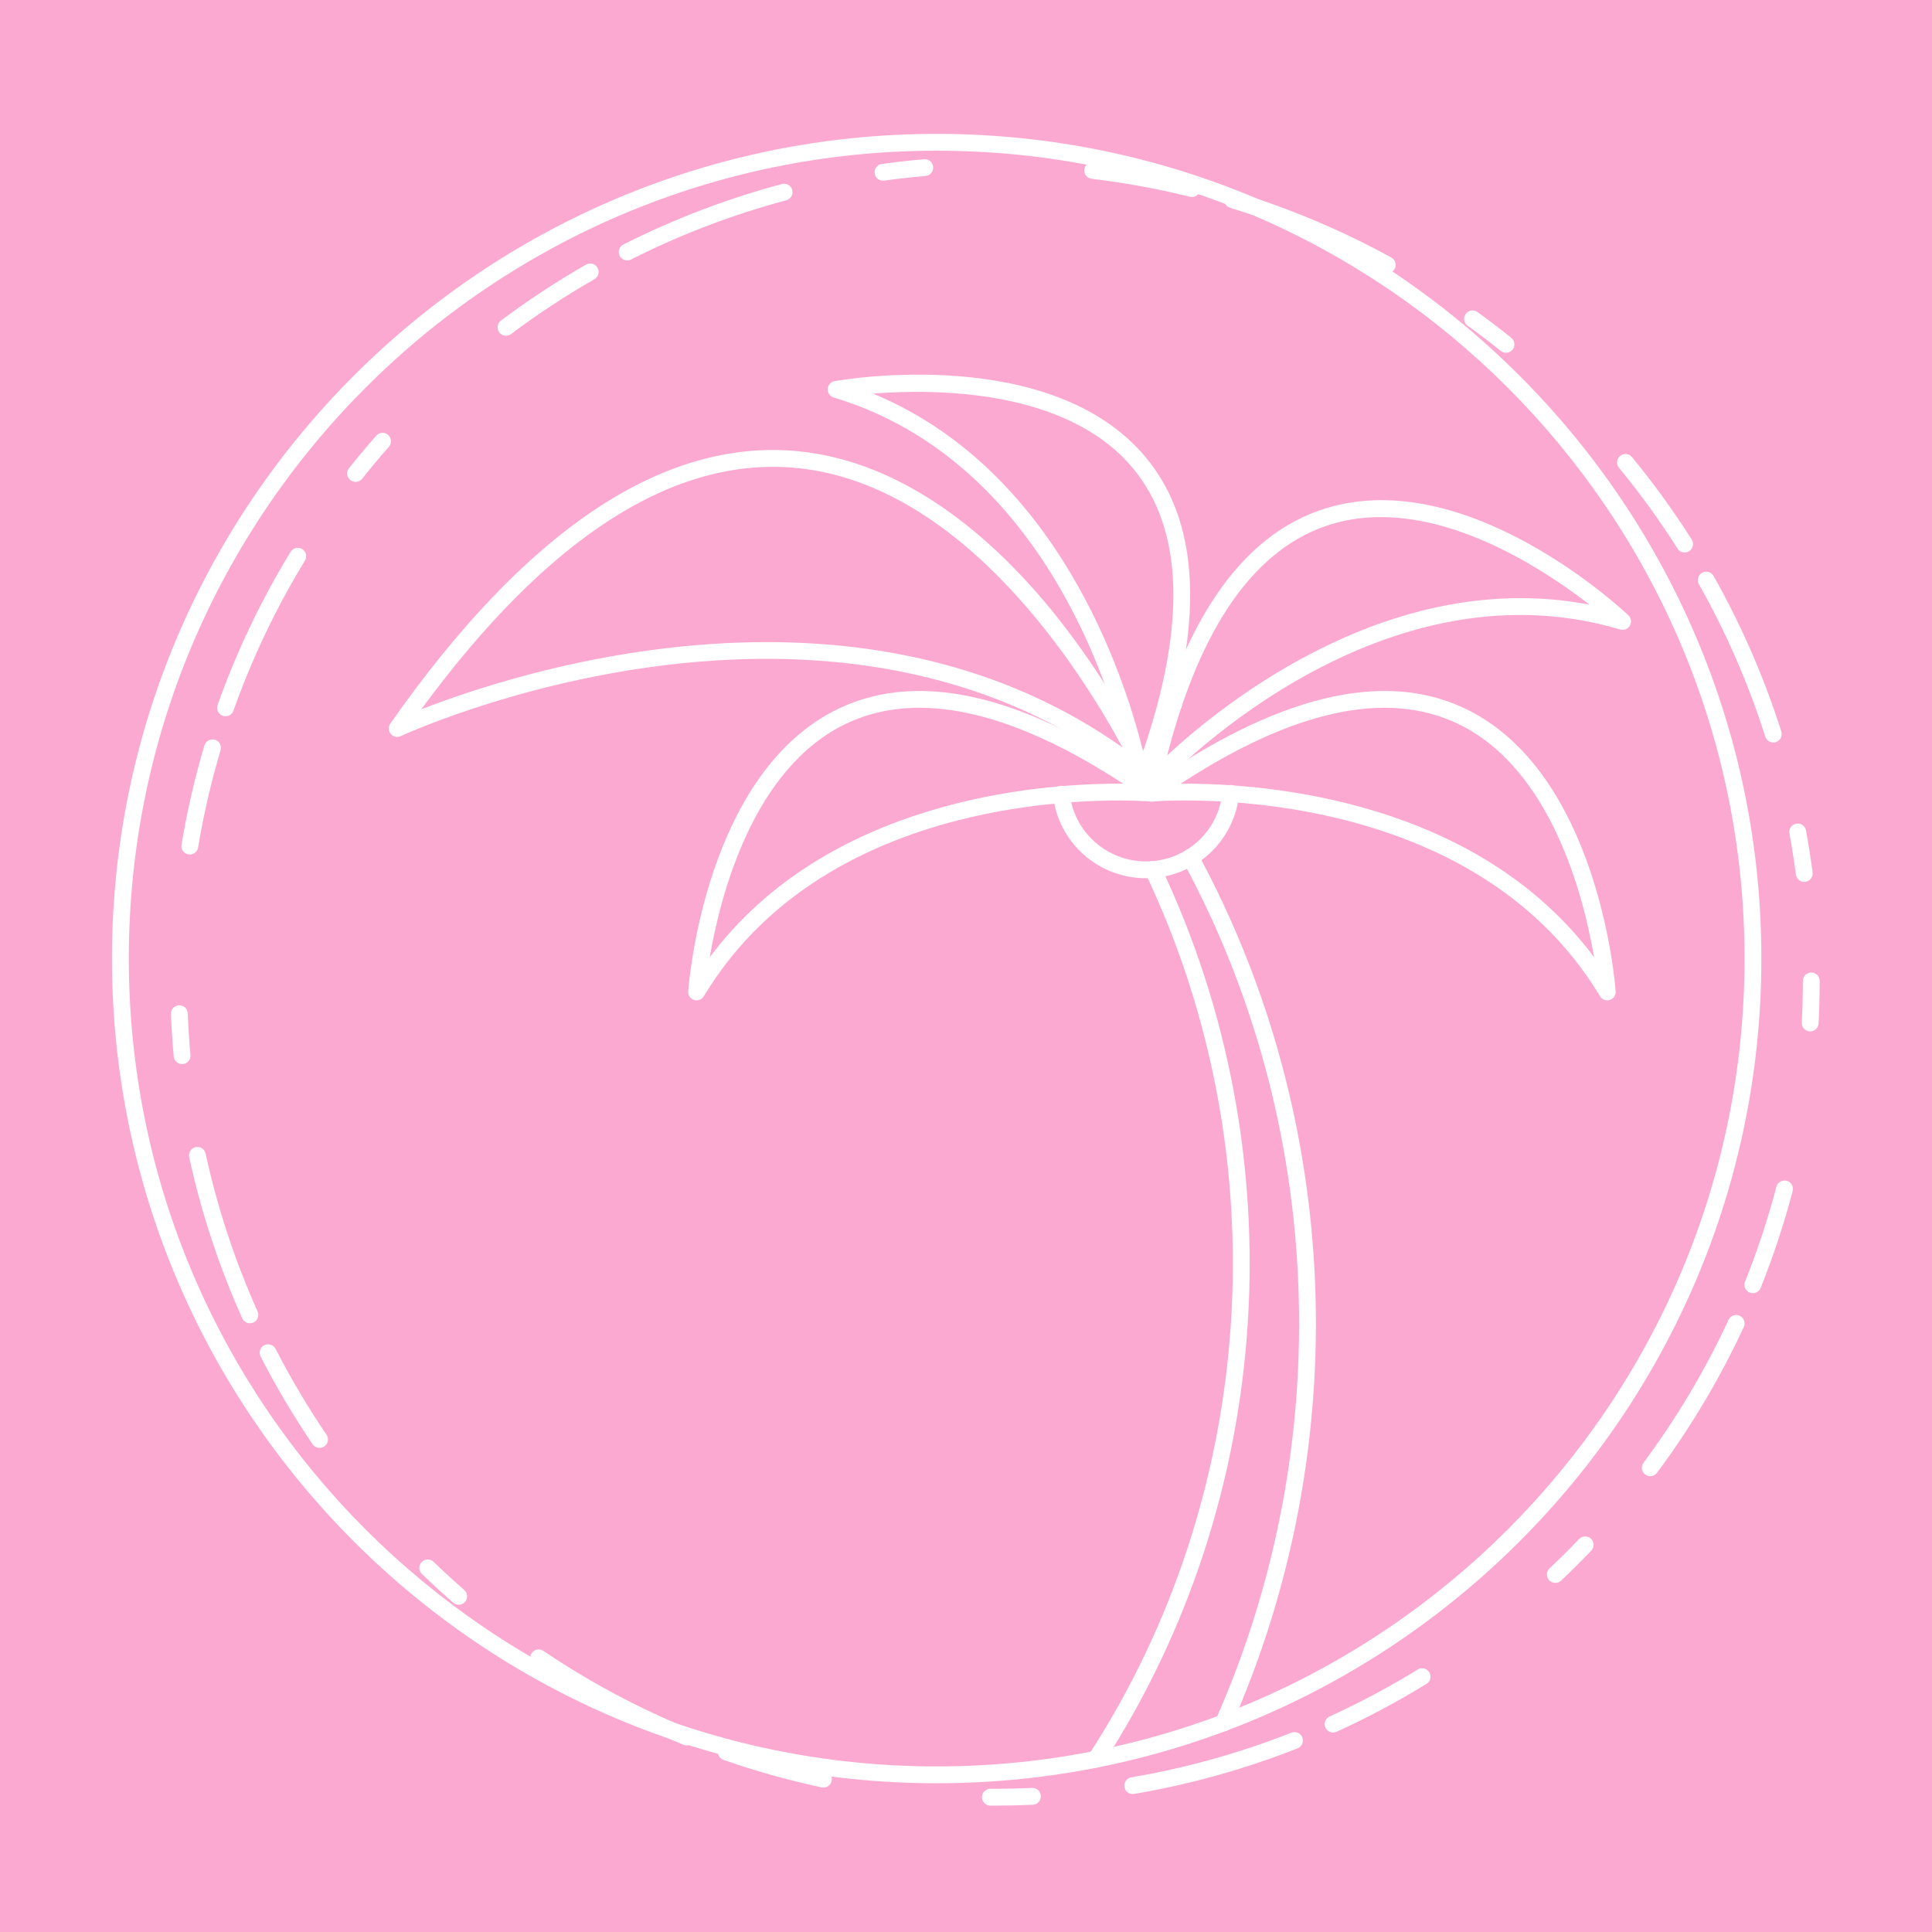 <svg xmlns="http://www.w3.org/2000/svg" xmlns:xlink="http://www.w3.org/1999/xlink" width="500" zoomAndPan="magnify" viewBox="0 0 375 375" height="500" preserveAspectRatio="xMidYMid meet" version="1.0"><defs><clipPath id="3bdb9f513d"><path d="M 21.734 25.789 L 342 25.789 L 342 347 L 21.734 347 Z M 21.734 25.789 " clip-rule="nonzero"/></clipPath><clipPath id="7205020d73"><path d="M 33 30 L 353.266 30 L 353.266 350.688 L 33 350.688 Z M 33 30 " clip-rule="nonzero"/></clipPath></defs><rect x="-37.5" width="450" fill="#ffffff" y="-37.5" height="450" fill-opacity="1"/><rect x="-37.5" width="450" fill="#ffffff" y="-37.5" height="450" fill-opacity="1"/><rect x="-37.5" width="450" fill="#fca9d1" y="-37.5" height="450" fill-opacity="1"/><g clip-path="url(#3bdb9f513d)"><path fill="#ffffff" d="M 181.809 346.129 C 93.547 346.129 21.734 274.32 21.734 186.059 C 21.734 97.793 93.547 25.984 181.809 25.984 C 270.074 25.984 341.883 97.793 341.883 186.059 C 341.883 274.32 270.074 346.129 181.809 346.129 Z M 181.809 29.25 C 95.344 29.25 25.004 99.594 25.004 186.059 C 25.004 272.52 95.344 342.863 181.809 342.863 C 268.273 342.863 338.617 272.52 338.617 186.059 C 338.617 99.594 268.273 29.25 181.809 29.25 Z M 181.809 29.25 " fill-opacity="1" fill-rule="nonzero"/></g><g clip-path="url(#7205020d73)"><path fill="#ffffff" d="M 193.125 350.469 L 192.223 350.469 C 191.32 350.461 190.594 349.727 190.598 348.824 C 190.602 347.926 191.332 347.199 192.23 347.199 C 192.234 347.199 192.238 347.199 192.238 347.199 L 193.125 347.203 C 195.527 347.203 197.945 347.148 200.32 347.043 C 201.223 346.977 201.984 347.699 202.023 348.602 C 202.062 349.5 201.367 350.266 200.469 350.305 C 198.047 350.414 195.574 350.469 193.125 350.469 Z M 219.859 348.223 C 219.078 348.223 218.387 347.66 218.254 346.863 C 218.102 345.973 218.699 345.129 219.59 344.98 C 230.199 343.18 240.652 340.262 250.66 336.312 C 251.504 335.984 252.449 336.395 252.777 337.23 C 253.109 338.07 252.695 339.02 251.859 339.352 C 241.641 343.383 230.969 346.359 220.137 348.199 C 220.043 348.215 219.953 348.223 219.859 348.223 Z M 159.832 346.965 C 159.719 346.965 159.602 346.953 159.488 346.93 C 153.055 345.555 146.641 343.758 140.422 341.59 C 139.57 341.293 139.121 340.363 139.418 339.512 C 139.719 338.66 140.645 338.211 141.496 338.508 C 147.586 340.629 153.867 342.391 160.172 343.738 C 161.055 343.926 161.617 344.793 161.426 345.676 C 161.262 346.441 160.586 346.965 159.832 346.965 Z M 133.309 338.789 C 133.102 338.789 132.895 338.75 132.691 338.668 C 122.531 334.523 112.758 329.301 103.645 323.141 C 102.895 322.637 102.699 321.621 103.203 320.871 C 103.707 320.125 104.723 319.93 105.469 320.434 C 114.402 326.465 123.973 331.582 133.926 335.641 C 134.758 335.98 135.16 336.934 134.82 337.77 C 134.562 338.406 133.949 338.789 133.309 338.789 Z M 258.758 336.281 C 258.137 336.281 257.543 335.926 257.27 335.328 C 256.895 334.504 257.258 333.535 258.078 333.164 C 263.934 330.492 269.684 327.43 275.172 324.055 C 275.941 323.578 276.945 323.82 277.418 324.59 C 277.891 325.359 277.652 326.363 276.883 326.836 C 271.281 330.281 265.414 333.41 259.434 336.133 C 259.211 336.234 258.984 336.281 258.758 336.281 Z M 89.035 311.48 C 88.656 311.48 88.273 311.348 87.965 311.078 C 85.906 309.285 83.863 307.406 81.887 305.5 C 81.242 304.871 81.223 303.836 81.852 303.188 C 82.48 302.543 83.512 302.527 84.16 303.152 C 86.094 305.023 88.094 306.859 90.109 308.617 C 90.789 309.211 90.859 310.242 90.27 310.922 C 89.945 311.293 89.492 311.48 89.035 311.48 Z M 301.891 307.242 C 301.457 307.242 301.023 307.07 300.703 306.73 C 300.082 306.074 300.113 305.043 300.77 304.422 C 302.711 302.586 304.641 300.668 306.5 298.727 C 307.121 298.074 308.156 298.051 308.809 298.676 C 309.457 299.301 309.484 300.332 308.859 300.984 C 306.961 302.969 304.996 304.922 303.012 306.797 C 302.695 307.094 302.293 307.242 301.891 307.242 Z M 320.312 286.523 C 319.977 286.523 319.633 286.422 319.34 286.203 C 318.617 285.664 318.465 284.641 319.004 283.918 C 325.438 275.273 330.988 265.945 335.504 256.191 C 335.883 255.371 336.855 255.012 337.672 255.395 C 338.492 255.773 338.848 256.746 338.469 257.562 C 333.859 267.52 328.191 277.043 321.625 285.867 C 321.305 286.297 320.812 286.523 320.312 286.523 Z M 62.027 281.027 C 61.504 281.027 60.988 280.777 60.672 280.312 C 56.977 274.871 53.582 269.152 50.586 263.305 C 50.172 262.504 50.488 261.52 51.293 261.105 C 52.09 260.691 53.082 261.012 53.492 261.816 C 56.426 267.543 59.754 273.145 63.375 278.473 C 63.883 279.219 63.688 280.234 62.945 280.742 C 62.664 280.934 62.34 281.027 62.027 281.027 Z M 48.512 256.848 C 47.887 256.848 47.293 256.488 47.02 255.883 C 42.52 245.855 39.051 235.332 36.719 224.605 C 36.527 223.723 37.086 222.852 37.965 222.66 C 38.859 222.465 39.719 223.031 39.91 223.91 C 42.195 234.422 45.59 244.727 50 254.551 C 50.371 255.371 50 256.34 49.18 256.707 C 48.961 256.805 48.734 256.848 48.512 256.848 Z M 340.227 251.004 C 340.027 251.004 339.82 250.965 339.621 250.883 C 338.781 250.551 338.375 249.598 338.711 248.762 C 341.113 242.77 343.16 236.578 344.797 230.352 C 345.023 229.48 345.922 228.957 346.793 229.188 C 347.664 229.418 348.188 230.309 347.957 231.184 C 346.285 237.539 344.195 243.863 341.742 249.977 C 341.488 250.617 340.875 251.004 340.227 251.004 Z M 35.34 206.539 C 34.504 206.539 33.793 205.898 33.715 205.051 C 33.469 202.332 33.289 199.566 33.18 196.824 C 33.145 195.926 33.848 195.164 34.746 195.129 C 35.641 195.082 36.41 195.793 36.445 196.695 C 36.551 199.383 36.727 202.094 36.969 204.762 C 37.051 205.656 36.391 206.453 35.488 206.535 C 35.441 206.535 35.391 206.539 35.34 206.539 Z M 351.359 200.191 C 351.332 200.191 351.305 200.191 351.277 200.188 C 350.375 200.145 349.684 199.375 349.727 198.473 C 349.863 195.812 349.934 193.094 349.934 190.398 C 349.934 189.496 350.664 188.766 351.566 188.766 C 352.469 188.766 353.199 189.496 353.199 190.398 C 353.199 193.152 353.129 195.926 352.992 198.641 C 352.945 199.512 352.227 200.191 351.359 200.191 Z M 350.203 171.176 C 349.398 171.176 348.695 170.578 348.586 169.758 C 348.234 167.086 347.809 164.402 347.328 161.777 C 347.164 160.891 347.75 160.039 348.637 159.875 C 349.543 159.703 350.375 160.301 350.539 161.184 C 351.035 163.867 351.465 166.605 351.824 169.328 C 351.941 170.223 351.316 171.043 350.422 171.16 C 350.344 171.172 350.273 171.176 350.203 171.176 Z M 36.84 165.859 C 36.75 165.859 36.664 165.855 36.57 165.836 C 35.68 165.688 35.082 164.848 35.23 163.961 C 36.309 157.465 37.805 150.98 39.68 144.684 C 39.938 143.82 40.848 143.324 41.711 143.586 C 42.574 143.84 43.066 144.75 42.809 145.613 C 40.977 151.781 39.508 158.133 38.453 164.496 C 38.316 165.297 37.625 165.859 36.84 165.859 Z M 344.191 144.117 C 343.5 144.117 342.855 143.676 342.637 142.977 C 339.387 132.73 335.055 122.781 329.758 113.402 C 329.316 112.617 329.59 111.617 330.375 111.176 C 331.164 110.738 332.156 111.008 332.602 111.797 C 338.012 121.371 342.434 131.531 345.75 141.992 C 346.023 142.852 345.547 143.77 344.688 144.043 C 344.523 144.094 344.355 144.117 344.191 144.117 Z M 43.773 139.023 C 43.59 139.023 43.406 138.992 43.227 138.93 C 42.375 138.629 41.93 137.695 42.234 136.844 C 45.902 126.508 50.672 116.504 56.402 107.113 C 56.875 106.34 57.879 106.098 58.648 106.57 C 59.418 107.039 59.66 108.043 59.191 108.812 C 53.574 118.016 48.906 127.812 45.312 137.938 C 45.074 138.605 44.445 139.023 43.773 139.023 Z M 326.988 107.234 C 326.449 107.234 325.922 106.969 325.609 106.477 C 322.164 101.047 318.336 95.766 314.238 90.793 C 313.664 90.094 313.766 89.066 314.461 88.496 C 315.16 87.922 316.191 88.02 316.762 88.719 C 320.945 93.797 324.848 99.184 328.367 104.727 C 328.852 105.492 328.621 106.5 327.863 106.984 C 327.59 107.152 327.289 107.234 326.988 107.234 Z M 69.012 93.539 C 68.656 93.539 68.297 93.422 68 93.184 C 67.293 92.621 67.172 91.594 67.734 90.891 C 69.438 88.746 71.219 86.617 73.031 84.562 C 73.629 83.887 74.664 83.824 75.336 84.418 C 76.012 85.016 76.078 86.047 75.48 86.723 C 73.707 88.734 71.961 90.82 70.293 92.922 C 69.973 93.324 69.496 93.539 69.012 93.539 Z M 292.312 68.473 C 291.953 68.473 291.594 68.355 291.289 68.113 C 289.207 66.438 287.043 64.789 284.859 63.211 C 284.133 62.684 283.965 61.664 284.492 60.934 C 285.02 60.203 286.039 60.035 286.773 60.566 C 289 62.172 291.207 63.859 293.336 65.566 C 294.039 66.133 294.152 67.16 293.586 67.863 C 293.266 68.266 292.793 68.473 292.312 68.473 Z M 98.207 65.164 C 97.707 65.164 97.219 64.934 96.898 64.508 C 96.355 63.789 96.504 62.766 97.227 62.223 C 102.492 58.277 108.051 54.625 113.75 51.363 C 114.535 50.914 115.531 51.188 115.977 51.969 C 116.426 52.754 116.152 53.75 115.371 54.199 C 109.789 57.391 104.344 60.973 99.184 64.84 C 98.891 65.055 98.547 65.164 98.207 65.164 Z M 269.262 53.051 C 268.996 53.051 268.727 52.984 268.477 52.852 C 259.039 47.668 249.035 43.453 238.746 40.332 C 237.883 40.066 237.395 39.156 237.656 38.293 C 237.918 37.434 238.824 36.941 239.695 37.203 C 250.199 40.395 260.414 44.695 270.051 49.984 C 270.84 50.422 271.129 51.414 270.695 52.203 C 270.398 52.746 269.84 53.051 269.262 53.051 Z M 121.738 50.547 C 121.145 50.547 120.566 50.223 120.281 49.652 C 119.875 48.844 120.195 47.863 121 47.457 C 130.812 42.496 141.164 38.547 151.773 35.719 C 152.645 35.484 153.539 36.004 153.77 36.875 C 154.004 37.746 153.484 38.641 152.613 38.875 C 142.227 41.645 132.086 45.512 122.477 50.371 C 122.238 50.492 121.988 50.547 121.738 50.547 Z M 231.352 38.234 C 231.223 38.234 231.09 38.219 230.961 38.188 C 224.711 36.641 218.301 35.469 211.898 34.707 C 211.004 34.602 210.363 33.785 210.469 32.891 C 210.578 31.996 211.375 31.352 212.285 31.461 C 218.82 32.242 225.367 33.438 231.742 35.02 C 232.617 35.234 233.152 36.121 232.938 36.996 C 232.75 37.738 232.086 38.234 231.352 38.234 Z M 171.387 35.07 C 170.582 35.07 169.883 34.477 169.773 33.66 C 169.648 32.766 170.273 31.941 171.168 31.82 C 173.883 31.445 176.641 31.141 179.363 30.91 C 180.258 30.816 181.051 31.496 181.129 32.398 C 181.203 33.297 180.539 34.086 179.641 34.16 C 176.973 34.391 174.273 34.691 171.609 35.055 C 171.535 35.066 171.461 35.07 171.387 35.07 Z M 171.387 35.07 " fill-opacity="1" fill-rule="nonzero"/></g><path fill="#ffffff" d="M 212.711 343.102 C 212.406 343.102 212.102 343.016 211.824 342.84 C 211.066 342.348 210.852 341.336 211.344 340.578 C 244.199 289.984 248.398 224.414 222.312 169.465 C 221.926 168.648 222.273 167.676 223.086 167.289 C 223.906 166.906 224.879 167.25 225.262 168.066 C 251.836 224.035 247.551 290.816 214.086 342.359 C 213.77 342.84 213.246 343.102 212.711 343.102 Z M 212.711 343.102 " fill-opacity="1" fill-rule="nonzero"/><path fill="#ffffff" d="M 237.473 336.062 C 237.25 336.062 237.027 336.02 236.812 335.922 C 235.984 335.555 235.617 334.594 235.98 333.77 C 259.609 280.41 257.23 218.137 229.617 167.191 C 229.188 166.398 229.48 165.406 230.273 164.977 C 231.066 164.551 232.059 164.844 232.488 165.637 C 260.578 217.465 263 280.812 238.965 335.094 C 238.695 335.703 238.098 336.062 237.473 336.062 Z M 237.473 336.062 " fill-opacity="1" fill-rule="nonzero"/><path fill="#ffffff" d="M 222.531 152.285 C 222.164 152.285 221.801 152.164 221.504 151.918 C 162.355 103.977 78.629 142.48 77.789 142.879 C 77.113 143.188 76.32 143.016 75.844 142.449 C 75.367 141.883 75.332 141.066 75.754 140.461 C 102.082 102.871 128.68 85.09 154.824 87.574 C 172.523 89.266 190.117 100.625 205.699 120.426 C 217.383 135.27 223.957 149.836 224.023 149.984 C 224.328 150.672 224.125 151.484 223.527 151.945 C 223.234 152.172 222.883 152.285 222.531 152.285 Z M 148.812 124.633 C 171.293 124.633 195.922 129.574 217.879 145.078 C 209.859 130.254 187.02 93.922 154.508 90.824 C 130.715 88.578 106.25 104.316 81.77 137.68 C 92.648 133.434 118.816 124.633 148.812 124.633 Z M 148.812 124.633 " fill-opacity="1" fill-rule="nonzero"/><path fill="#ffffff" d="M 311.969 194.164 C 311.406 194.164 310.871 193.875 310.57 193.375 C 284.762 150.496 224.309 155.523 223.691 155.582 C 222.945 155.66 222.266 155.211 222.012 154.52 C 221.754 153.824 222 153.043 222.605 152.617 C 247.641 135.043 268.402 129.953 284.301 137.5 C 310.199 149.785 313.473 190.676 313.598 192.414 C 313.652 193.168 313.184 193.859 312.465 194.086 C 312.301 194.137 312.133 194.164 311.969 194.164 Z M 229.996 152.109 C 245.891 152.109 286.637 155.273 309.418 185.801 C 307.34 173.703 300.965 149.012 282.895 140.445 C 269.105 133.906 251.051 137.836 229.168 152.117 C 229.434 152.109 229.711 152.109 229.996 152.109 Z M 229.996 152.109 " fill-opacity="1" fill-rule="nonzero"/><path fill="#ffffff" d="M 135.211 194.164 C 135.047 194.164 134.879 194.141 134.715 194.086 C 133.996 193.859 133.523 193.168 133.582 192.414 C 133.707 190.68 136.98 149.785 162.879 137.5 C 178.777 129.957 199.535 135.043 224.574 152.617 C 225.18 153.043 225.426 153.824 225.168 154.52 C 224.91 155.211 224.238 155.652 223.484 155.582 C 222.879 155.527 162.418 150.492 136.609 193.375 C 136.309 193.875 135.773 194.164 135.211 194.164 Z M 178.469 137.379 C 173.328 137.379 168.594 138.402 164.281 140.449 C 146.191 149.027 139.832 173.715 137.758 185.809 C 160.535 155.281 201.285 152.109 217.188 152.109 C 217.469 152.109 217.746 152.109 218.012 152.113 C 202.977 142.305 189.746 137.379 178.469 137.379 Z M 178.469 137.379 " fill-opacity="1" fill-rule="nonzero"/><path fill="#ffffff" d="M 223.637 153.402 C 223.383 153.402 223.125 153.344 222.887 153.223 C 222.23 152.879 221.883 152.141 222.043 151.418 C 228.676 121.555 240.574 103.801 257.398 98.645 C 284.824 90.262 314.805 118.234 316.066 119.43 C 316.617 119.949 316.738 120.777 316.359 121.434 C 315.984 122.09 315.203 122.398 314.48 122.184 C 266.473 107.914 225.258 152.422 224.844 152.875 C 224.527 153.219 224.086 153.402 223.637 153.402 Z M 268.02 100.367 C 264.777 100.367 261.531 100.793 258.352 101.766 C 243.762 106.238 233.078 121.32 226.551 146.617 C 237.75 136.242 270.438 110.066 308.523 117.367 C 300.441 111.09 284.258 100.367 268.02 100.367 Z M 268.02 100.367 " fill-opacity="1" fill-rule="nonzero"/><path fill="#ffffff" d="M 221.48 153.402 C 221.426 153.402 221.367 153.402 221.312 153.395 C 220.574 153.32 219.98 152.758 219.867 152.027 C 219.77 151.422 209.738 91.59 161.816 77.148 C 161.094 76.93 160.613 76.246 160.656 75.488 C 160.699 74.734 161.258 74.109 162 73.977 C 163.711 73.672 204.148 66.758 222.441 88.828 C 233.672 102.379 233.863 123.75 223.004 152.348 C 222.762 152.988 222.152 153.402 221.48 153.402 Z M 169.438 76.398 C 205.262 91.207 218.211 131.043 221.871 145.863 C 230.312 121.137 229.668 102.668 219.934 90.922 C 207.176 75.52 181.684 75.438 169.438 76.398 Z M 169.438 76.398 " fill-opacity="1" fill-rule="nonzero"/><path fill="#ffffff" d="M 227.805 138.281 L 227.789 138.281 C 226.887 138.281 226.156 137.551 226.156 136.648 C 226.156 135.746 226.887 135.016 227.789 135.016 C 228.691 135.016 229.43 135.746 229.43 136.648 C 229.43 137.551 228.707 138.281 227.805 138.281 Z M 227.805 138.281 " fill-opacity="1" fill-rule="nonzero"/><path fill="#ffffff" d="M 226.48 137.895 L 226.465 137.895 C 225.562 137.895 224.832 137.164 224.832 136.262 C 224.832 135.359 225.562 134.629 226.465 134.629 C 227.367 134.629 228.105 135.359 228.105 136.262 C 228.105 137.164 227.383 137.895 226.48 137.895 Z M 226.48 137.895 " fill-opacity="1" fill-rule="nonzero"/><path fill="#ffffff" d="M 222.438 170.465 C 213.168 170.465 205.398 163.531 204.371 154.336 C 204.273 153.441 204.918 152.633 205.812 152.531 C 206.734 152.441 207.52 153.078 207.617 153.973 C 208.461 161.516 214.832 167.199 222.438 167.199 C 230.113 167.199 236.488 161.449 237.262 153.824 C 237.352 152.926 238.156 152.293 239.051 152.363 C 239.949 152.453 240.602 153.254 240.512 154.152 C 239.566 163.453 231.797 170.465 222.438 170.465 Z M 222.438 170.465 " fill-opacity="1" fill-rule="nonzero"/></svg>